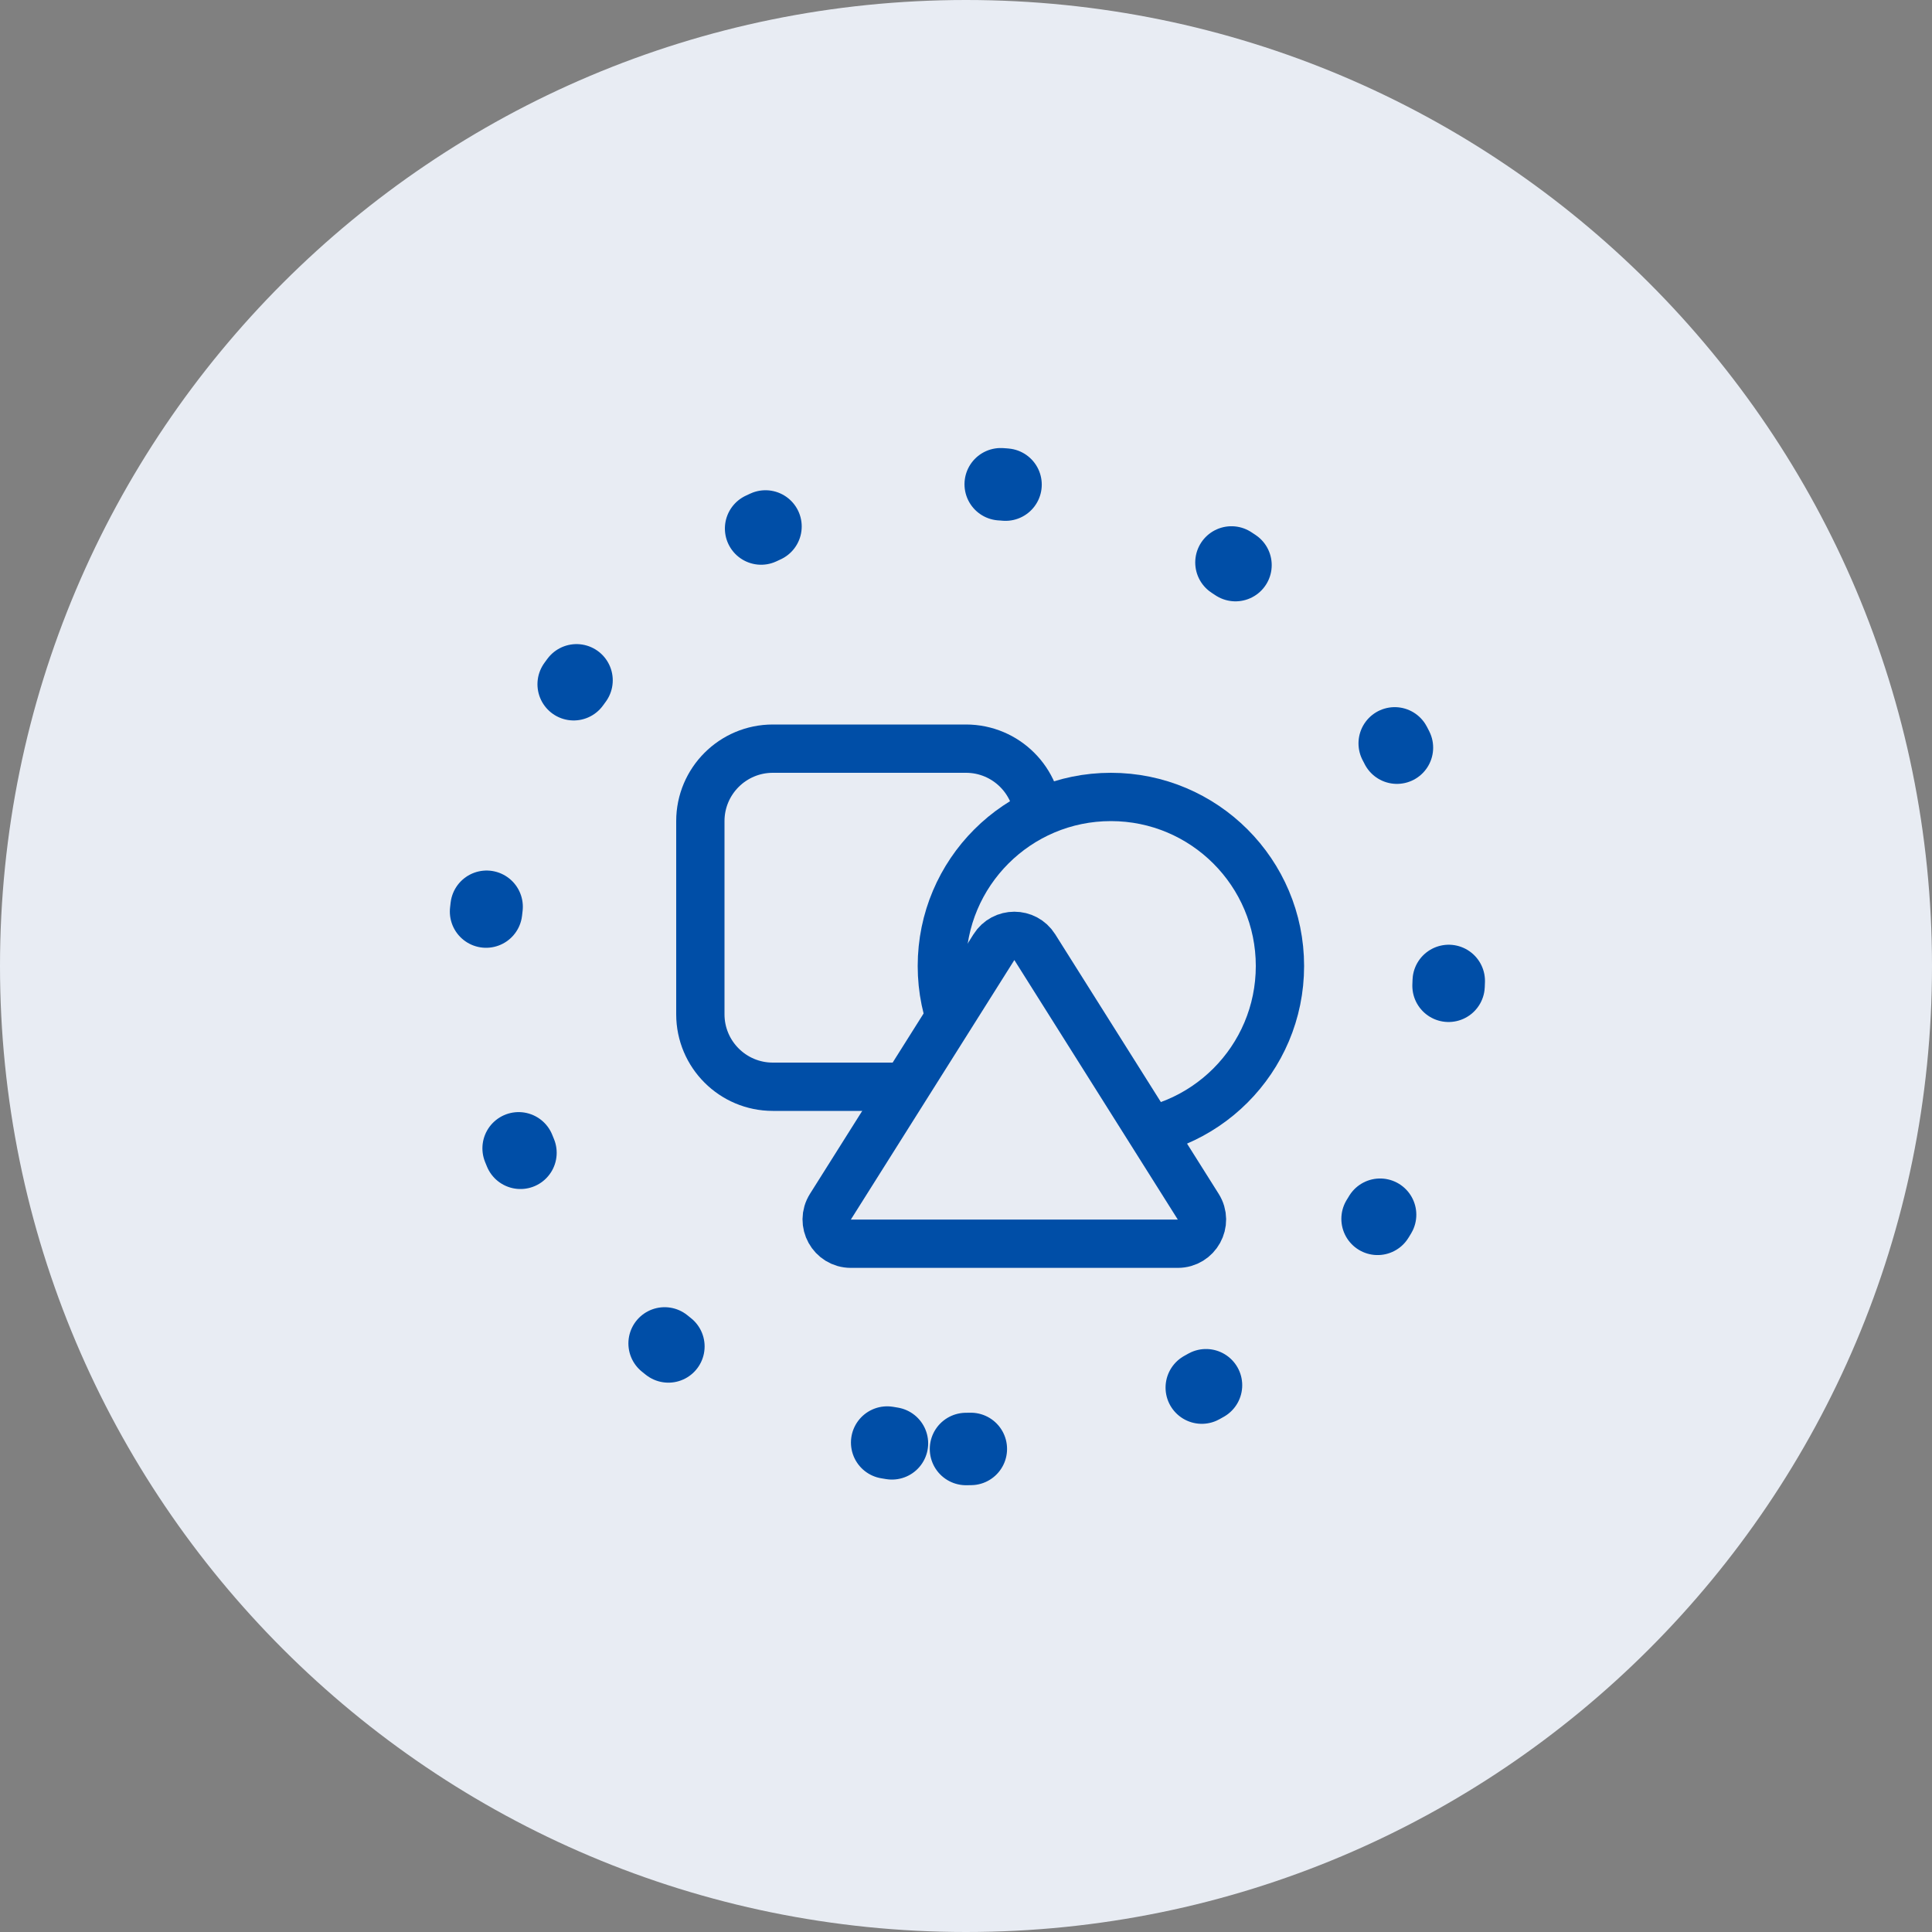 <svg width="40" height="40" viewBox="0 0 40 40" fill="none" xmlns="http://www.w3.org/2000/svg">
<rect x="0" y="0" width="40" height="40" fill="#808080" stroke="none"/>
<g clip-path="url(#clip0_1696_8)">
<path d="M20 40C31.046 40 40 31.046 40 20C40 8.954 31.046 0 20 0C8.954 0 0 8.954 0 20C0 31.046 8.954 40 20 40Z" fill="#E8ECF3"/>
<path d="M20 30C25.523 30 30 25.523 30 20C30 14.477 25.523 10 20 10C14.477 10 10 14.477 10 20C10 25.523 14.477 30 20 30Z" stroke="#004EA7" stroke-width="1.5" stroke-linecap="round" stroke-dasharray="0.1 5"/>
<path d="M20 15.5H16C15.172 15.5 14.5 16.172 14.5 17V21C14.5 21.828 15.172 22.5 16 22.5H20C20.828 22.5 21.5 21.828 21.5 21V17C21.5 16.172 20.828 15.5 20 15.5Z" fill="#E8ECF3" stroke="#004EA7"/>
<path d="M26.5 20C26.5 18.067 24.933 16.5 23 16.5C21.067 16.5 19.5 18.067 19.5 20C19.5 21.933 21.067 23.5 23 23.5C24.933 23.5 26.5 21.933 26.5 20Z" fill="#E8ECF3" stroke="#004EA7"/>
<path d="M20.578 19.61C20.774 19.298 21.228 19.298 21.424 19.61L24.808 24.983C25.018 25.316 24.779 25.75 24.385 25.75H17.616C17.223 25.75 16.983 25.316 17.193 24.983L20.578 19.61Z" fill="#E8ECF3" stroke="#004EA7"/>
</g>
<defs>
<clipPath id="clip0_1696_8">
<rect width="40" height="40" fill="white"/>
</clipPath>
</defs>
</svg>
